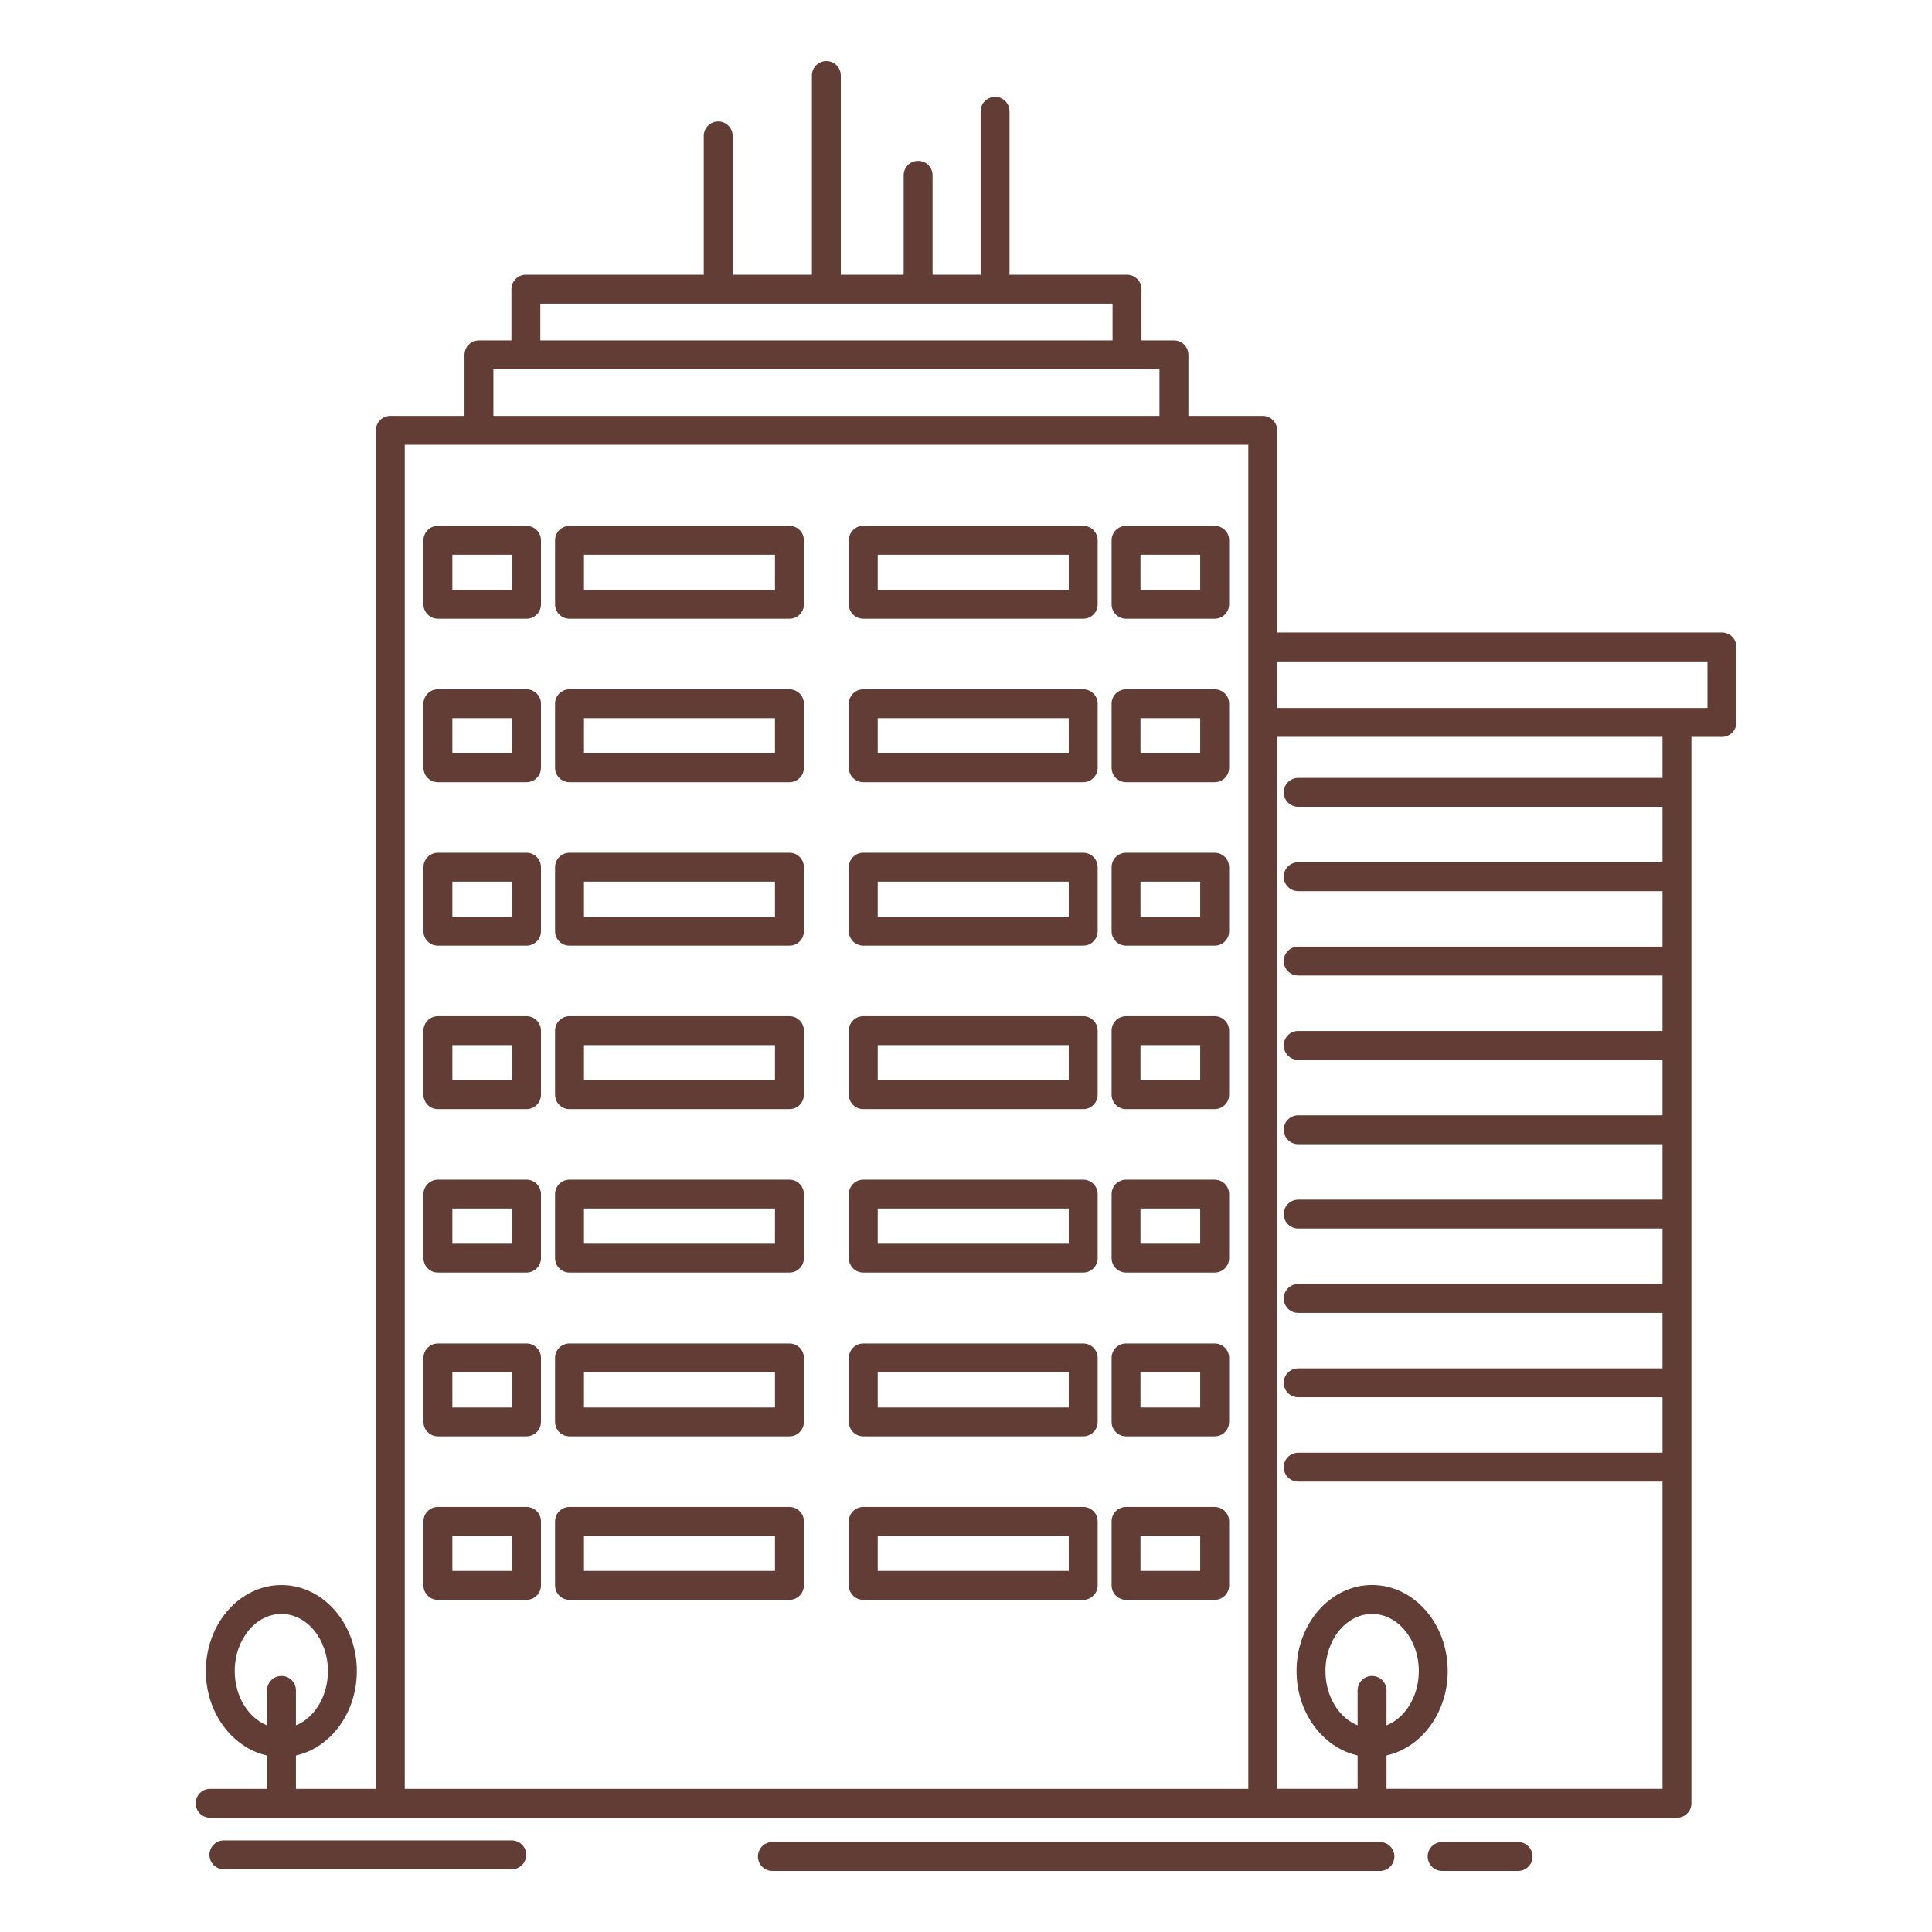 <!-- icon666.com - MILLIONS vector ICONS FREE --><svg enable-background="new 0 0 512 512" viewBox="0 0 512 512" xmlns="http://www.w3.org/2000/svg"><path d="m287.067 139.354h-58.285c-2.119 0-3.834 1.706-3.834 3.824v16.966c0 2.118 1.715 3.833 3.834 3.833h58.285c2.109 0 3.824-1.715 3.824-3.833v-16.966c.001-2.117-1.714-3.824-3.824-3.824zm-3.834 16.957h-50.622v-9.298h50.622z" fill="#000000" style="fill: rgb(98, 61, 53);"></path><path d="m321.899 139.354h-23.48c-2.118 0-3.834 1.706-3.834 3.824v16.966c0 2.118 1.716 3.833 3.834 3.833h23.48c2.119 0 3.834-1.715 3.834-3.833v-16.966c0-2.117-1.714-3.824-3.834-3.824zm-3.833 16.957h-15.823v-9.298h15.823z" fill="#000000" style="fill: rgb(98, 61, 53);"></path><path d="m287.067 182.67h-58.285c-2.119 0-3.834 1.715-3.834 3.824v16.966c0 2.118 1.715 3.833 3.834 3.833h58.285c2.109 0 3.824-1.715 3.824-3.833v-16.966c.001-2.109-1.714-3.824-3.824-3.824zm-3.834 16.966h-50.622v-9.308h50.622z" fill="#000000" style="fill: rgb(98, 61, 53);"></path><path d="m321.899 182.67h-23.48c-2.118 0-3.834 1.715-3.834 3.824v16.966c0 2.118 1.716 3.833 3.834 3.833h23.48c2.119 0 3.834-1.715 3.834-3.833v-16.966c0-2.109-1.714-3.824-3.834-3.824zm-3.833 16.966h-15.823v-9.308h15.823z" fill="#000000" style="fill: rgb(98, 61, 53);"></path><path d="m287.067 225.985h-58.285c-2.119 0-3.834 1.716-3.834 3.834v16.966c0 2.109 1.715 3.824 3.834 3.824h58.285c2.109 0 3.824-1.715 3.824-3.824v-16.966c.001-2.118-1.714-3.834-3.824-3.834zm-3.834 16.966h-50.622v-9.308h50.622z" fill="#000000" style="fill: rgb(98, 61, 53);"></path><path d="m321.899 225.985h-23.48c-2.118 0-3.834 1.716-3.834 3.834v16.966c0 2.109 1.716 3.824 3.834 3.824h23.48c2.119 0 3.834-1.715 3.834-3.824v-16.966c0-2.118-1.714-3.834-3.834-3.834zm-3.833 16.966h-15.823v-9.308h15.823z" fill="#000000" style="fill: rgb(98, 61, 53);"></path><path d="m287.067 269.301h-58.285c-2.119 0-3.834 1.715-3.834 3.833v16.967c0 2.118 1.715 3.834 3.834 3.834h58.285c2.109 0 3.824-1.716 3.824-3.834v-16.967c.001-2.118-1.714-3.833-3.824-3.833zm-3.834 16.966h-50.622v-9.299h50.622z" fill="#000000" style="fill: rgb(98, 61, 53);"></path><path d="m321.899 269.301h-23.48c-2.118 0-3.834 1.715-3.834 3.833v16.967c0 2.118 1.716 3.834 3.834 3.834h23.48c2.119 0 3.834-1.716 3.834-3.834v-16.967c0-2.118-1.714-3.833-3.834-3.833zm-3.833 16.966h-15.823v-9.299h15.823z" fill="#000000" style="fill: rgb(98, 61, 53);"></path><path d="m287.067 312.625h-58.285c-2.119 0-3.834 1.716-3.834 3.834v16.957c0 2.118 1.715 3.834 3.834 3.834h58.285c2.109 0 3.824-1.716 3.824-3.834v-16.957c.001-2.118-1.714-3.834-3.824-3.834zm-3.834 16.967h-50.622v-9.309h50.622z" fill="#000000" style="fill: rgb(98, 61, 53);"></path><path d="m321.899 312.625h-23.48c-2.118 0-3.834 1.716-3.834 3.834v16.957c0 2.118 1.716 3.834 3.834 3.834h23.48c2.119 0 3.834-1.716 3.834-3.834v-16.957c0-2.118-1.714-3.834-3.834-3.834zm-3.833 16.967h-15.823v-9.309h15.823z" fill="#000000" style="fill: rgb(98, 61, 53);"></path><path d="m287.067 356.034h-58.285c-2.119 0-3.834 1.716-3.834 3.824v16.967c0 2.108 1.715 3.824 3.834 3.824h58.285c2.109 0 3.824-1.716 3.824-3.824v-16.967c.001-2.108-1.714-3.824-3.824-3.824zm-3.834 16.957h-50.622v-9.299h50.622z" fill="#000000" style="fill: rgb(98, 61, 53);"></path><path d="m321.899 356.034h-23.48c-2.118 0-3.834 1.716-3.834 3.824v16.967c0 2.108 1.716 3.824 3.834 3.824h23.48c2.119 0 3.834-1.716 3.834-3.824v-16.967c0-2.108-1.714-3.824-3.834-3.824zm-3.833 16.957h-15.823v-9.299h15.823z" fill="#000000" style="fill: rgb(98, 61, 53);"></path><path d="m287.067 399.35h-58.285c-2.119 0-3.834 1.716-3.834 3.834v16.957c0 2.118 1.715 3.834 3.834 3.834h58.285c2.109 0 3.824-1.716 3.824-3.834v-16.957c.001-2.119-1.714-3.834-3.824-3.834zm-3.834 16.957h-50.622v-9.299h50.622z" fill="#000000" style="fill: rgb(98, 61, 53);"></path><path d="m321.899 399.35h-23.48c-2.118 0-3.834 1.716-3.834 3.834v16.957c0 2.118 1.716 3.834 3.834 3.834h23.48c2.119 0 3.834-1.716 3.834-3.834v-16.957c0-2.119-1.714-3.834-3.834-3.834zm-3.833 16.957h-15.823v-9.299h15.823z" fill="#000000" style="fill: rgb(98, 61, 53);"></path><path d="m365.703 488.155h-161.011c-2.118 0-3.833 1.715-3.833 3.834 0 2.118 1.715 3.833 3.833 3.833h161.011c2.108 0 3.824-1.715 3.824-3.833 0-2.119-1.715-3.834-3.824-3.834z" fill="#000000" style="fill: rgb(98, 61, 53);"></path><path d="m402.316 488.155h-20.145c-2.108 0-3.824 1.715-3.824 3.834 0 2.118 1.716 3.833 3.824 3.833h20.145c2.118 0 3.833-1.715 3.833-3.833 0-2.119-1.714-3.834-3.833-3.834z" fill="#000000" style="fill: rgb(98, 61, 53);"></path><path d="m135.619 487.724h-76.283c-2.118 0-3.833 1.716-3.833 3.834s1.715 3.834 3.833 3.834h76.283c2.118 0 3.829-1.716 3.829-3.834s-1.711-3.834-3.829-3.834z" fill="#000000" style="fill: rgb(98, 61, 53);"></path><path d="m209.21 139.354h-58.285c-2.119 0-3.83 1.706-3.83 3.824v16.966c0 2.118 1.711 3.833 3.83 3.833h58.285c2.119 0 3.834-1.715 3.834-3.833v-16.966c0-2.117-1.715-3.824-3.834-3.824zm-3.829 16.957h-50.622v-9.298h50.622z" fill="#000000" style="fill: rgb(98, 61, 53);"></path><path d="m139.527 139.354h-23.481c-2.114 0-3.829 1.706-3.829 3.824v16.966c0 2.118 1.715 3.833 3.829 3.833h23.481c2.118 0 3.833-1.715 3.833-3.833v-16.966c.001-2.117-1.714-3.824-3.833-3.824zm-3.824 16.957h-15.823v-9.298h15.822v9.298z" fill="#000000" style="fill: rgb(98, 61, 53);"></path><path d="m209.21 182.67h-58.285c-2.119 0-3.83 1.715-3.83 3.824v16.966c0 2.118 1.711 3.833 3.83 3.833h58.285c2.119 0 3.834-1.715 3.834-3.833v-16.966c0-2.109-1.715-3.824-3.834-3.824zm-3.829 16.966h-50.622v-9.308h50.622z" fill="#000000" style="fill: rgb(98, 61, 53);"></path><path d="m139.527 182.67h-23.481c-2.114 0-3.829 1.715-3.829 3.824v16.966c0 2.118 1.715 3.833 3.829 3.833h23.481c2.118 0 3.833-1.715 3.833-3.833v-16.966c.001-2.109-1.714-3.824-3.833-3.824zm-3.824 16.966h-15.823v-9.308h15.822v9.308z" fill="#000000" style="fill: rgb(98, 61, 53);"></path><path d="m209.21 225.985h-58.285c-2.119 0-3.83 1.716-3.83 3.834v16.966c0 2.109 1.711 3.824 3.83 3.824h58.285c2.119 0 3.834-1.715 3.834-3.824v-16.966c0-2.118-1.715-3.834-3.834-3.834zm-3.829 16.966h-50.622v-9.308h50.622z" fill="#000000" style="fill: rgb(98, 61, 53);"></path><path d="m139.527 225.985h-23.481c-2.114 0-3.829 1.716-3.829 3.834v16.966c0 2.109 1.715 3.824 3.829 3.824h23.481c2.118 0 3.833-1.715 3.833-3.824v-16.966c.001-2.118-1.714-3.834-3.833-3.834zm-3.824 16.966h-15.823v-9.308h15.822v9.308z" fill="#000000" style="fill: rgb(98, 61, 53);"></path><path d="m209.21 269.301h-58.285c-2.119 0-3.83 1.715-3.83 3.833v16.967c0 2.118 1.711 3.834 3.83 3.834h58.285c2.119 0 3.834-1.716 3.834-3.834v-16.967c0-2.118-1.715-3.833-3.834-3.833zm-3.829 16.966h-50.622v-9.299h50.622z" fill="#000000" style="fill: rgb(98, 61, 53);"></path><path d="m139.527 269.301h-23.481c-2.114 0-3.829 1.715-3.829 3.833v16.967c0 2.118 1.715 3.834 3.829 3.834h23.481c2.118 0 3.833-1.716 3.833-3.834v-16.967c.001-2.118-1.714-3.833-3.833-3.833zm-3.824 16.966h-15.823v-9.299h15.822v9.299z" fill="#000000" style="fill: rgb(98, 61, 53);"></path><path d="m209.21 312.625h-58.285c-2.119 0-3.83 1.716-3.83 3.834v16.957c0 2.118 1.711 3.834 3.83 3.834h58.285c2.119 0 3.834-1.716 3.834-3.834v-16.957c0-2.118-1.715-3.834-3.834-3.834zm-3.829 16.967h-50.622v-9.309h50.622z" fill="#000000" style="fill: rgb(98, 61, 53);"></path><path d="m139.527 312.625h-23.481c-2.114 0-3.829 1.716-3.829 3.834v16.957c0 2.118 1.715 3.834 3.829 3.834h23.481c2.118 0 3.833-1.716 3.833-3.834v-16.957c.001-2.118-1.714-3.834-3.833-3.834zm-3.824 16.967h-15.823v-9.309h15.822v9.309z" fill="#000000" style="fill: rgb(98, 61, 53);"></path><path d="m209.21 356.034h-58.285c-2.119 0-3.83 1.716-3.83 3.824v16.967c0 2.108 1.711 3.824 3.83 3.824h58.285c2.119 0 3.834-1.716 3.834-3.824v-16.967c0-2.108-1.715-3.824-3.834-3.824zm-3.829 16.957h-50.622v-9.299h50.622z" fill="#000000" style="fill: rgb(98, 61, 53);"></path><path d="m139.527 356.034h-23.481c-2.114 0-3.829 1.716-3.829 3.824v16.967c0 2.108 1.715 3.824 3.829 3.824h23.481c2.118 0 3.833-1.716 3.833-3.824v-16.967c.001-2.108-1.714-3.824-3.833-3.824zm-3.824 16.957h-15.823v-9.299h15.822v9.299z" fill="#000000" style="fill: rgb(98, 61, 53);"></path><path d="m209.21 399.35h-58.285c-2.119 0-3.83 1.716-3.83 3.834v16.957c0 2.118 1.711 3.834 3.83 3.834h58.285c2.119 0 3.834-1.716 3.834-3.834v-16.957c0-2.119-1.715-3.834-3.834-3.834zm-3.829 16.957h-50.622v-9.299h50.622z" fill="#000000" style="fill: rgb(98, 61, 53);"></path><path d="m139.527 399.35h-23.481c-2.114 0-3.829 1.716-3.829 3.834v16.957c0 2.118 1.715 3.834 3.829 3.834h23.481c2.118 0 3.833-1.716 3.833-3.834v-16.957c.001-2.119-1.714-3.834-3.833-3.834zm-3.824 16.957h-15.823v-9.299h15.822v9.299z" fill="#000000" style="fill: rgb(98, 61, 53);"></path><path d="m456.336 167.625h-117.863v-53.58c0-2.118-1.716-3.833-3.834-3.833h-19.694v-16.179c0-2.119-1.715-3.825-3.833-3.825h-8.605v-13.572c0-2.109-1.715-3.825-3.834-3.825h-31.139v-43.325c0-2.109-1.716-3.824-3.824-3.824-2.119 0-3.834 1.715-3.834 3.824v43.325h-12.739v-26.358c0-2.119-1.711-3.834-3.825-3.834-2.118 0-3.833 1.715-3.833 3.834v26.358h-16.657v-52.801c0-2.119-1.715-3.834-3.829-3.834s-3.829 1.715-3.829 3.834v52.801h-21.001v-36.801c0-2.109-1.715-3.824-3.829-3.824-2.118 0-3.833 1.715-3.833 3.824v36.801h-47.14c-2.114 0-3.829 1.715-3.829 3.825v13.573h-8.609c-2.119 0-3.834 1.706-3.834 3.825v16.179h-19.647c-2.119 0-3.834 1.715-3.834 3.833v360.021h-21.178v-8.849c9.182-2.043 16.132-11.295 16.132-22.375 0-12.569-8.952-22.796-19.966-22.796-11.056 0-20.05 10.227-20.05 22.796 0 11.08 6.993 20.341 16.216 22.375v8.849h-15.086c-2.114 0-3.829 1.716-3.829 3.834 0 2.109 1.715 3.824 3.829 3.824h388.746c2.109 0 3.824-1.715 3.824-3.824v-282.614h8.09c2.109 0 3.824-1.715 3.824-3.825v-20.012c0-2.11-1.715-3.825-3.824-3.825zm-394.131 275.218c0-8.342 5.559-15.129 12.392-15.129 6.787 0 12.308 6.787 12.308 15.129 0 6.702-3.562 12.401-8.474 14.389v-9.252c0-2.118-1.715-3.833-3.834-3.833-2.118 0-3.833 1.715-3.833 3.833v9.262c-4.96-1.978-8.559-7.687-8.559-14.399zm80.987-362.374h151.646v9.739h-151.646zm-12.439 17.398h176.524v12.345h-176.524zm-23.485 20.003h223.546v356.196h-223.546zm256.344 326.276c-2.118 0-3.834 1.715-3.834 3.833v9.252c-4.939-1.978-8.521-7.677-8.521-14.389 0-8.342 5.54-15.129 12.354-15.129 6.833 0 12.392 6.787 12.392 15.129 0 6.712-3.599 12.421-8.558 14.398v-9.262c.001-2.117-1.715-3.832-3.833-3.832zm76.976-237.996h-96.548c-2.118 0-3.834 1.715-3.834 3.834s1.716 3.834 3.834 3.834h96.548v14.688h-96.548c-2.118 0-3.834 1.716-3.834 3.834 0 2.119 1.716 3.834 3.834 3.834h96.548v14.688h-96.548c-2.118 0-3.834 1.715-3.834 3.833 0 2.119 1.716 3.834 3.834 3.834h96.548v14.688h-96.548c-2.118 0-3.834 1.715-3.834 3.834 0 2.118 1.716 3.833 3.834 3.833h96.548v14.688h-96.548c-2.118 0-3.834 1.716-3.834 3.834 0 2.109 1.716 3.824 3.834 3.824h96.548v14.698h-96.548c-2.118 0-3.834 1.716-3.834 3.834 0 2.108 1.716 3.824 3.834 3.824h96.548v14.698h-96.548c-2.118 0-3.834 1.715-3.834 3.824 0 2.118 1.716 3.834 3.834 3.834h96.548v14.697h-96.548c-2.118 0-3.834 1.716-3.834 3.824 0 2.119 1.716 3.834 3.834 3.834h96.548v14.698h-96.548c-2.118 0-3.834 1.715-3.834 3.824 0 2.118 1.716 3.834 3.834 3.834h96.548v81.409h-73.142v-8.849c9.224-2.034 16.216-11.295 16.216-22.375 0-12.569-8.989-22.796-20.05-22.796-11.032 0-20.013 10.227-20.013 22.796 0 11.08 6.974 20.332 16.179 22.375v8.849h-21.306v-278.78h102.115v10.868zm11.914-18.522h-114.029v-12.345h114.029z" fill="#000000" style="fill: rgb(98, 61, 53);"></path></svg>